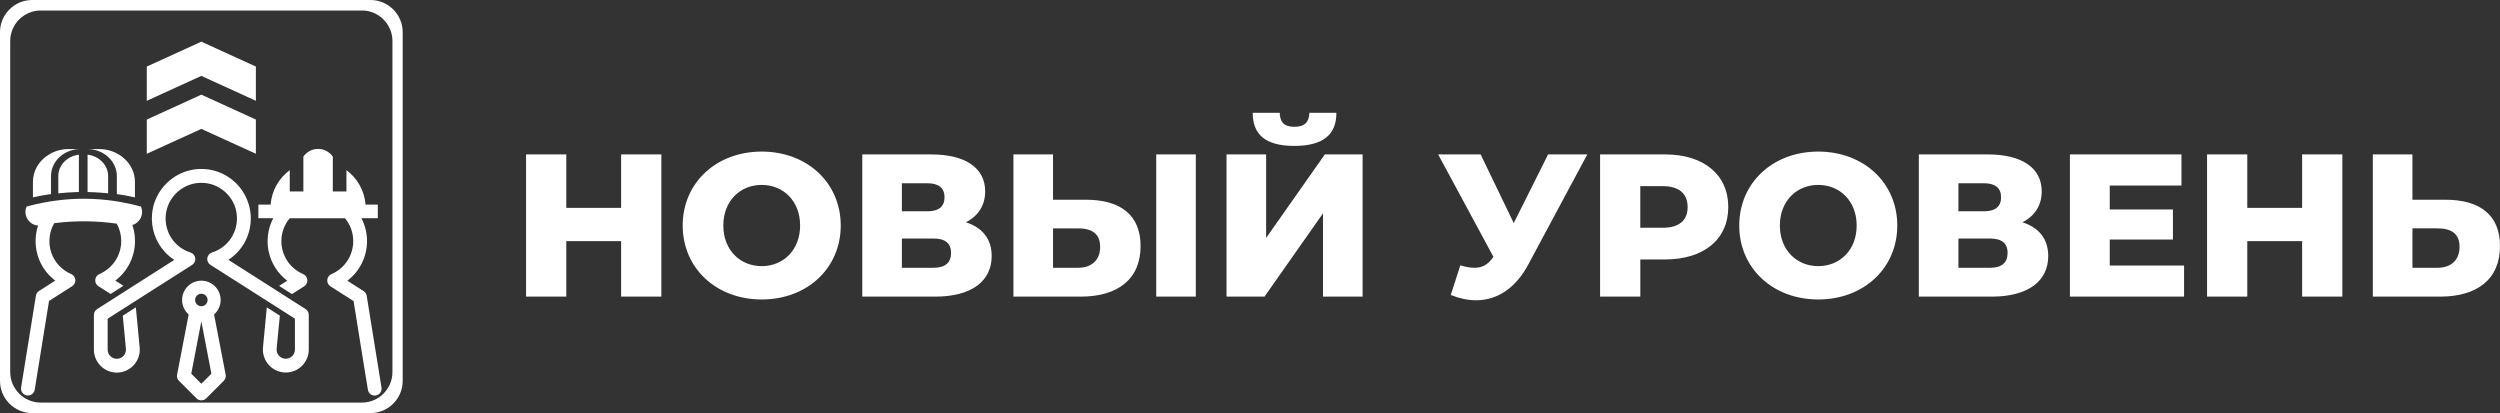 <?xml version="1.0" encoding="UTF-8"?> <svg xmlns="http://www.w3.org/2000/svg" id="_Слой_2" data-name="Слой 2" viewBox="0 0 959.56 158.55"><rect x="0" y="0" width="959.56" height="158.55" fill="#333333" stroke="none"/><defs><style> .cls-1, .cls-2 { fill: #fff; } .cls-2 { fill-rule: evenodd; } </style></defs><g id="_Слой_2-2" data-name=" Слой 2"><g id="_Слой_1-2" data-name=" Слой 1-2"><path class="cls-1" d="m935.54,102.78h-9.59v-15.13h9.59c5.22,0,8.5,1.95,8.5,7.1s-3.35,8.03-8.5,8.03m3.04-26.12h-12.63v-17.39h-15.2v54.58h25.81c14.19,0,23-6.63,23-19.41,0-11.93-7.72-17.78-20.97-17.78h-.01Zm-54.97-17.39v20.51h-21.05v-20.51h-15.44v54.58h15.44v-21.29h21.05v21.29h15.44v-54.58h-15.44Zm-73.84,42.65v-9.98h24.25v-11.54h-24.25v-9.2h27.52v-11.93h-42.81v54.58h43.82v-11.93h-28.54,0Zm-45.92.86h-12.16v-11.23h12.16c4.44,0,6.71,1.79,6.71,5.54s-2.26,5.69-6.71,5.69Zm-12.16-32.44h9.82c4.37,0,6.55,1.87,6.55,5.38s-2.18,5.38-6.55,5.38h-9.82s0-10.76,0-10.76Zm24.56,14.97c4.68-2.34,7.41-6.47,7.41-11.85,0-9.04-7.64-14.19-20.66-14.19h-26.51v54.58h27.99c14.03,0,21.68-6,21.68-15.59,0-6.55-3.59-10.92-9.9-12.94h0Zm-78.36,16.84c-8.26,0-14.74-6.16-14.74-15.59s6.47-15.59,14.74-15.59,14.74,6.16,14.74,15.59-6.47,15.59-14.74,15.59Zm0,12.79c17.47,0,30.33-12.01,30.33-28.38s-12.87-28.38-30.33-28.38-30.33,12.01-30.33,28.38,12.87,28.38,30.33,28.38Zm-59.73-27.52h-8.58v-15.98h8.58c6.39,0,9.59,2.96,9.59,8.03s-3.2,7.95-9.59,7.95Zm.94-28.15h-24.95v54.58h15.44v-14.27h9.51c14.89,0,24.25-7.72,24.25-20.12s-9.36-20.19-24.25-20.19Zm-44.91,0l-13.18,26.35-12.71-26.35h-16.3l21.21,39.3c-2.03,2.96-4.21,4.21-7.25,4.21-1.64,0-3.35-.31-5.46-.94l-3.66,11.38c3.35,1.33,6.55,2.03,9.67,2.03,8.19,0,15.28-4.68,20.12-13.8l22.61-42.18h-15.05Zm-123.43,54.58h14.58l22.46-31.97v31.97h15.2v-54.58h-14.5l-22.53,32.05v-32.05h-15.2v54.58h-.01Zm26.04-57.85c11.31,0,16.14-4.52,16.14-12.71h-10.37c-.08,3.59-1.87,5.38-5.77,5.38s-5.54-1.79-5.61-5.38h-10.37c0,8.19,4.68,12.71,15.98,12.71Zm-83.04,46.78h-9.59v-15.13h9.59c5.22,0,8.5,1.95,8.5,7.1s-3.35,8.03-8.5,8.03Zm30.02,11.07h15.2v-54.58h-15.2v54.58Zm-26.98-37.19h-12.63v-17.39h-15.2v54.58h25.81c14.19,0,23-6.63,23-19.41,0-11.93-7.72-17.78-20.97-17.78h0Zm-58.48,26.12h-12.16v-11.23h12.16c4.44,0,6.71,1.79,6.71,5.54s-2.26,5.69-6.71,5.69Zm-12.16-32.44h9.82c4.37,0,6.55,1.87,6.55,5.38s-2.18,5.38-6.55,5.38h-9.82s0-10.76,0-10.76Zm24.56,14.97c4.68-2.34,7.41-6.47,7.41-11.85,0-9.04-7.64-14.19-20.66-14.19h-26.51v54.58h27.99c14.03,0,21.68-6,21.68-15.59,0-6.55-3.59-10.92-9.9-12.94h0Zm-78.36,16.84c-8.27,0-14.74-6.16-14.74-15.59s6.47-15.59,14.74-15.59,14.74,6.16,14.74,15.59-6.47,15.59-14.74,15.59Zm0,12.79c17.47,0,30.33-12.01,30.33-28.38s-12.87-28.38-30.33-28.38-30.33,12.01-30.33,28.38,12.87,28.38,30.33,28.38Zm-53.96-55.67v20.51h-21.05v-20.51h-15.44v54.58h15.44v-21.29h21.05v21.29h15.44v-54.58h-15.44Z"></path><g><path class="cls-2" d="m142.22,0H12.34C5.55,0,0,5.55,0,12.34v133.87c0,6.79,5.55,12.34,12.34,12.34h129.88c6.79,0,12.34-5.55,12.34-12.34V12.34c0-6.79-5.55-12.34-12.34-12.34Zm8.41,142.81c0,6.44-5.27,11.71-11.71,11.71H15.63c-6.44,0-11.71-5.27-11.71-11.71V15.74c0-6.44,5.27-11.71,11.71-11.71h123.29c6.44,0,11.71,5.27,11.71,11.71v127.07Z"></path><path class="cls-2" d="m79.68,115.14c0,1.32-1.07,2.4-2.4,2.4s-2.4-1.07-2.4-2.4,1.07-2.4,2.4-2.4,2.4,1.07,2.4,2.4m-3.09,11.81l.69-3.62.7,3.68,3.16,16.42-3.86,3.86-3.86-3.86s3.16-16.48,3.16-16.48Zm6.65-.67l-1.07-5.59c1.57-1.38,2.52-3.4,2.52-5.55,0-4.08-3.32-7.41-7.4-7.41s-7.4,3.32-7.4,7.41c0,2.15.94,4.17,2.52,5.55l-.99,5.18-3.45,17.93c-.16.86.1,1.75.73,2.37l6.72,6.72c.52.52,1.19.77,1.87.77s1.36-.26,1.87-.77l6.72-6.72c.62-.62.9-1.51.73-2.37l-3.37-17.53h0Zm23.81-1.35l.36-3.78-4.26-2.71-.75-.48-.38,4.02-.03.35-1.05,11.01c-.23,2.46.59,4.92,2.25,6.76,1.66,1.83,4.04,2.88,6.52,2.88,4.85,0,8.8-3.95,8.8-8.81v-13.32c0-.9-.47-1.75-1.23-2.24l-7.13-4.54-4.92-3.14-2.08-1.33-15.49-9.87c5.29-3.44,8.6-9.35,8.6-15.92,0-.77-.05-1.54-.15-2.3-.54-4.37-2.61-8.48-5.84-11.52-3.86-3.62-8.91-5.44-14.21-5.11-1.36.08-2.68.31-3.95.68-7.42,2.11-13.06,8.67-13.75,16.57-.47,5.39,1.3,10.48,4.65,14.28,1.12,1.28,2.43,2.4,3.88,3.35l-15.95,10.16-1.61,1.03-4.92,3.14-2.01,1.28-5.13,3.27c-.76.48-1.23,1.33-1.23,2.24v13.32c0,4.86,3.95,8.81,8.8,8.81,2.48,0,4.85-1.05,6.52-2.88,1.66-1.83,2.49-4.29,2.25-6.76l-1.14-11.96-.33-3.44-5.01,3.2.3,3.18.9,9.51c.1,1-.23,1.95-.9,2.7s-1.6,1.15-2.6,1.15c-1.94,0-3.51-1.57-3.51-3.52v-11.86l3.94-2.51,1.64-1.04,5.01-3.2,3.25-2.07,17.12-10.9,1.47-.94c.86-.56,1.33-1.56,1.2-2.57-.14-1.02-.85-1.87-1.83-2.18-6.16-1.94-10.06-7.82-9.5-14.29.58-6.67,6.07-12.01,12.75-12.43.95-.06,1.89-.02,2.81.1,2.78.39,5.35,1.61,7.45,3.58.94.89,1.75,1.89,2.4,2.96,1.26,2.09,1.92,4.5,1.92,7,0,6.01-3.84,11.26-9.56,13.06-.98.31-1.69,1.16-1.83,2.18-.14,1.02.34,2.03,1.2,2.57l13.11,8.34,8.74,5.57.52.33,4.49,2.86,2.16,1.38,3.42,2.18v11.86c0,1.94-1.57,3.52-3.52,3.52-1.01,0-1.92-.41-2.6-1.15s-.99-1.7-.9-2.7l.85-8.91h.04Zm33.39,19.89l.77,4.78c.21,1.3,1.33,2.23,2.61,2.23.14,0,.28,0,.42-.03,1.44-.23,2.42-1.6,2.19-3.03l-5.68-35.23c-.05-.31-.15-.61-.31-.88h0c-.21-.38-.51-.69-.88-.93l-6.24-3.99c4.69-3.55,7.55-9.14,7.55-15.2,0-3.07-.75-6.08-2.15-8.78h6.29v-5.23h-4.7c-.43-5.42-3.21-10.17-7.34-13.23v8.18h-5.23v-13.36c-1.23-1.79-3.3-2.97-5.65-2.97s-4.41,1.18-5.65,2.97v13.36h-5.23v-8.18c-4.12,3.06-6.92,7.81-7.34,13.23h-4.7v5.23h5.71c-.78,1.49-1.37,3.1-1.74,4.79-.25,1.15-.4,2.32-.42,3.53-.04,1.54.1,3.06.42,4.51.96,4.45,3.48,8.41,7.12,11.15l-3.12,1.99,4.91,3.15,4.71-3c.82-.52,1.29-1.47,1.21-2.45-.07-.98-.69-1.83-1.6-2.22-5.22-2.23-8.5-7.34-8.36-13.01.07-3.18,1.26-6.13,3.19-8.43h21.22c2.05,2.46,3.16,5.52,3.16,8.78,0,5.52-3.28,10.49-8.37,12.67-.9.39-1.52,1.24-1.6,2.22-.08.98.39,1.92,1.21,2.45l8.89,5.67,4.72,29.29h.02ZM33.6,73.71c.96.02,1.92.05,2.89.1,1.33.06,2.67.17,4.01.3.33.03.66.06,1,.1v-6.63c0-4.2-3.45-7.69-7.89-8.21v14.34h0Zm-3.32-1.02v-13.32c-4.45.52-7.9,3.99-7.9,8.21v6.63c.1,0,.2-.02.31-.03,2.09-.23,4.18-.37,6.26-.44.18,0,.35,0,.52-.02.27,0,.53,0,.81-.02v-1.02h0Zm-10.7-5.19c.04-5.68,5.1-10.29,11.32-10.29h-4.52c-5.27,0-9.85,2.73-12.16,6.72-1.01,1.75-1.58,3.74-1.58,5.86v5.96c2.31-.52,4.62-.94,6.94-1.27v-6.99h0Zm13.95-10.29c6.24,0,11.32,4.65,11.32,10.36v6.92c2.32.32,4.63.74,6.94,1.27v-5.96c0-6.94-6.17-12.58-13.74-12.58h-4.52Zm-6.2,47.97c-5.22-2.23-8.5-7.34-8.36-13.01.06-2.36.72-4.58,1.84-6.51,8-1.02,16-.96,24,.18,1.12,2.02,1.72,4.29,1.72,6.67,0,5.52-3.28,10.49-8.37,12.67-.9.39-1.52,1.24-1.6,2.22-.08.98.38,1.92,1.21,2.45l4.7,2.99,4.9-3.16-3.1-1.98c4.69-3.55,7.55-9.14,7.55-15.2,0-1.29-.13-2.57-.39-3.82-.16-.79-.37-1.57-.63-2.32,1.25-.34,2.33-1.18,3.03-2.38.84-1.45.93-3.19.27-4.71-2.53-.69-5.08-1.26-7.63-1.71-.79-.14-1.57-.27-2.36-.39-3.78-.56-7.56-.86-11.31-.89h-.64c-3.46,0-6.94.23-10.43.68-1.74.23-3.47.5-5.2.84-2.11.41-4.22.9-6.32,1.47-1.5,3.37,1.02,7.17,4.42,7.27-.58,1.74-.91,3.58-.96,5.5-.15,6.26,2.7,12.02,7.54,15.66l-6.24,3.99c-.64.4-1.07,1.07-1.19,1.82l-5.68,35.23c-.23,1.44.75,2.8,2.2,3.03,1.44.23,2.8-.75,3.03-2.2l.45-2.81,5.04-31.25,8.89-5.67c.82-.52,1.29-1.47,1.21-2.45-.08-.98-.69-1.83-1.6-2.22h0Z"></path><polygon class="cls-1" points="56.34 59.02 56.34 45.89 77.28 36.33 98.21 45.89 98.21 59.02 77.28 49.47 56.34 59.02"></polygon><polygon class="cls-1" points="56.34 38.69 56.34 25.55 77.28 15.99 98.21 25.55 98.21 38.69 77.28 29.13 56.34 38.69"></polygon></g></g></g></svg> 